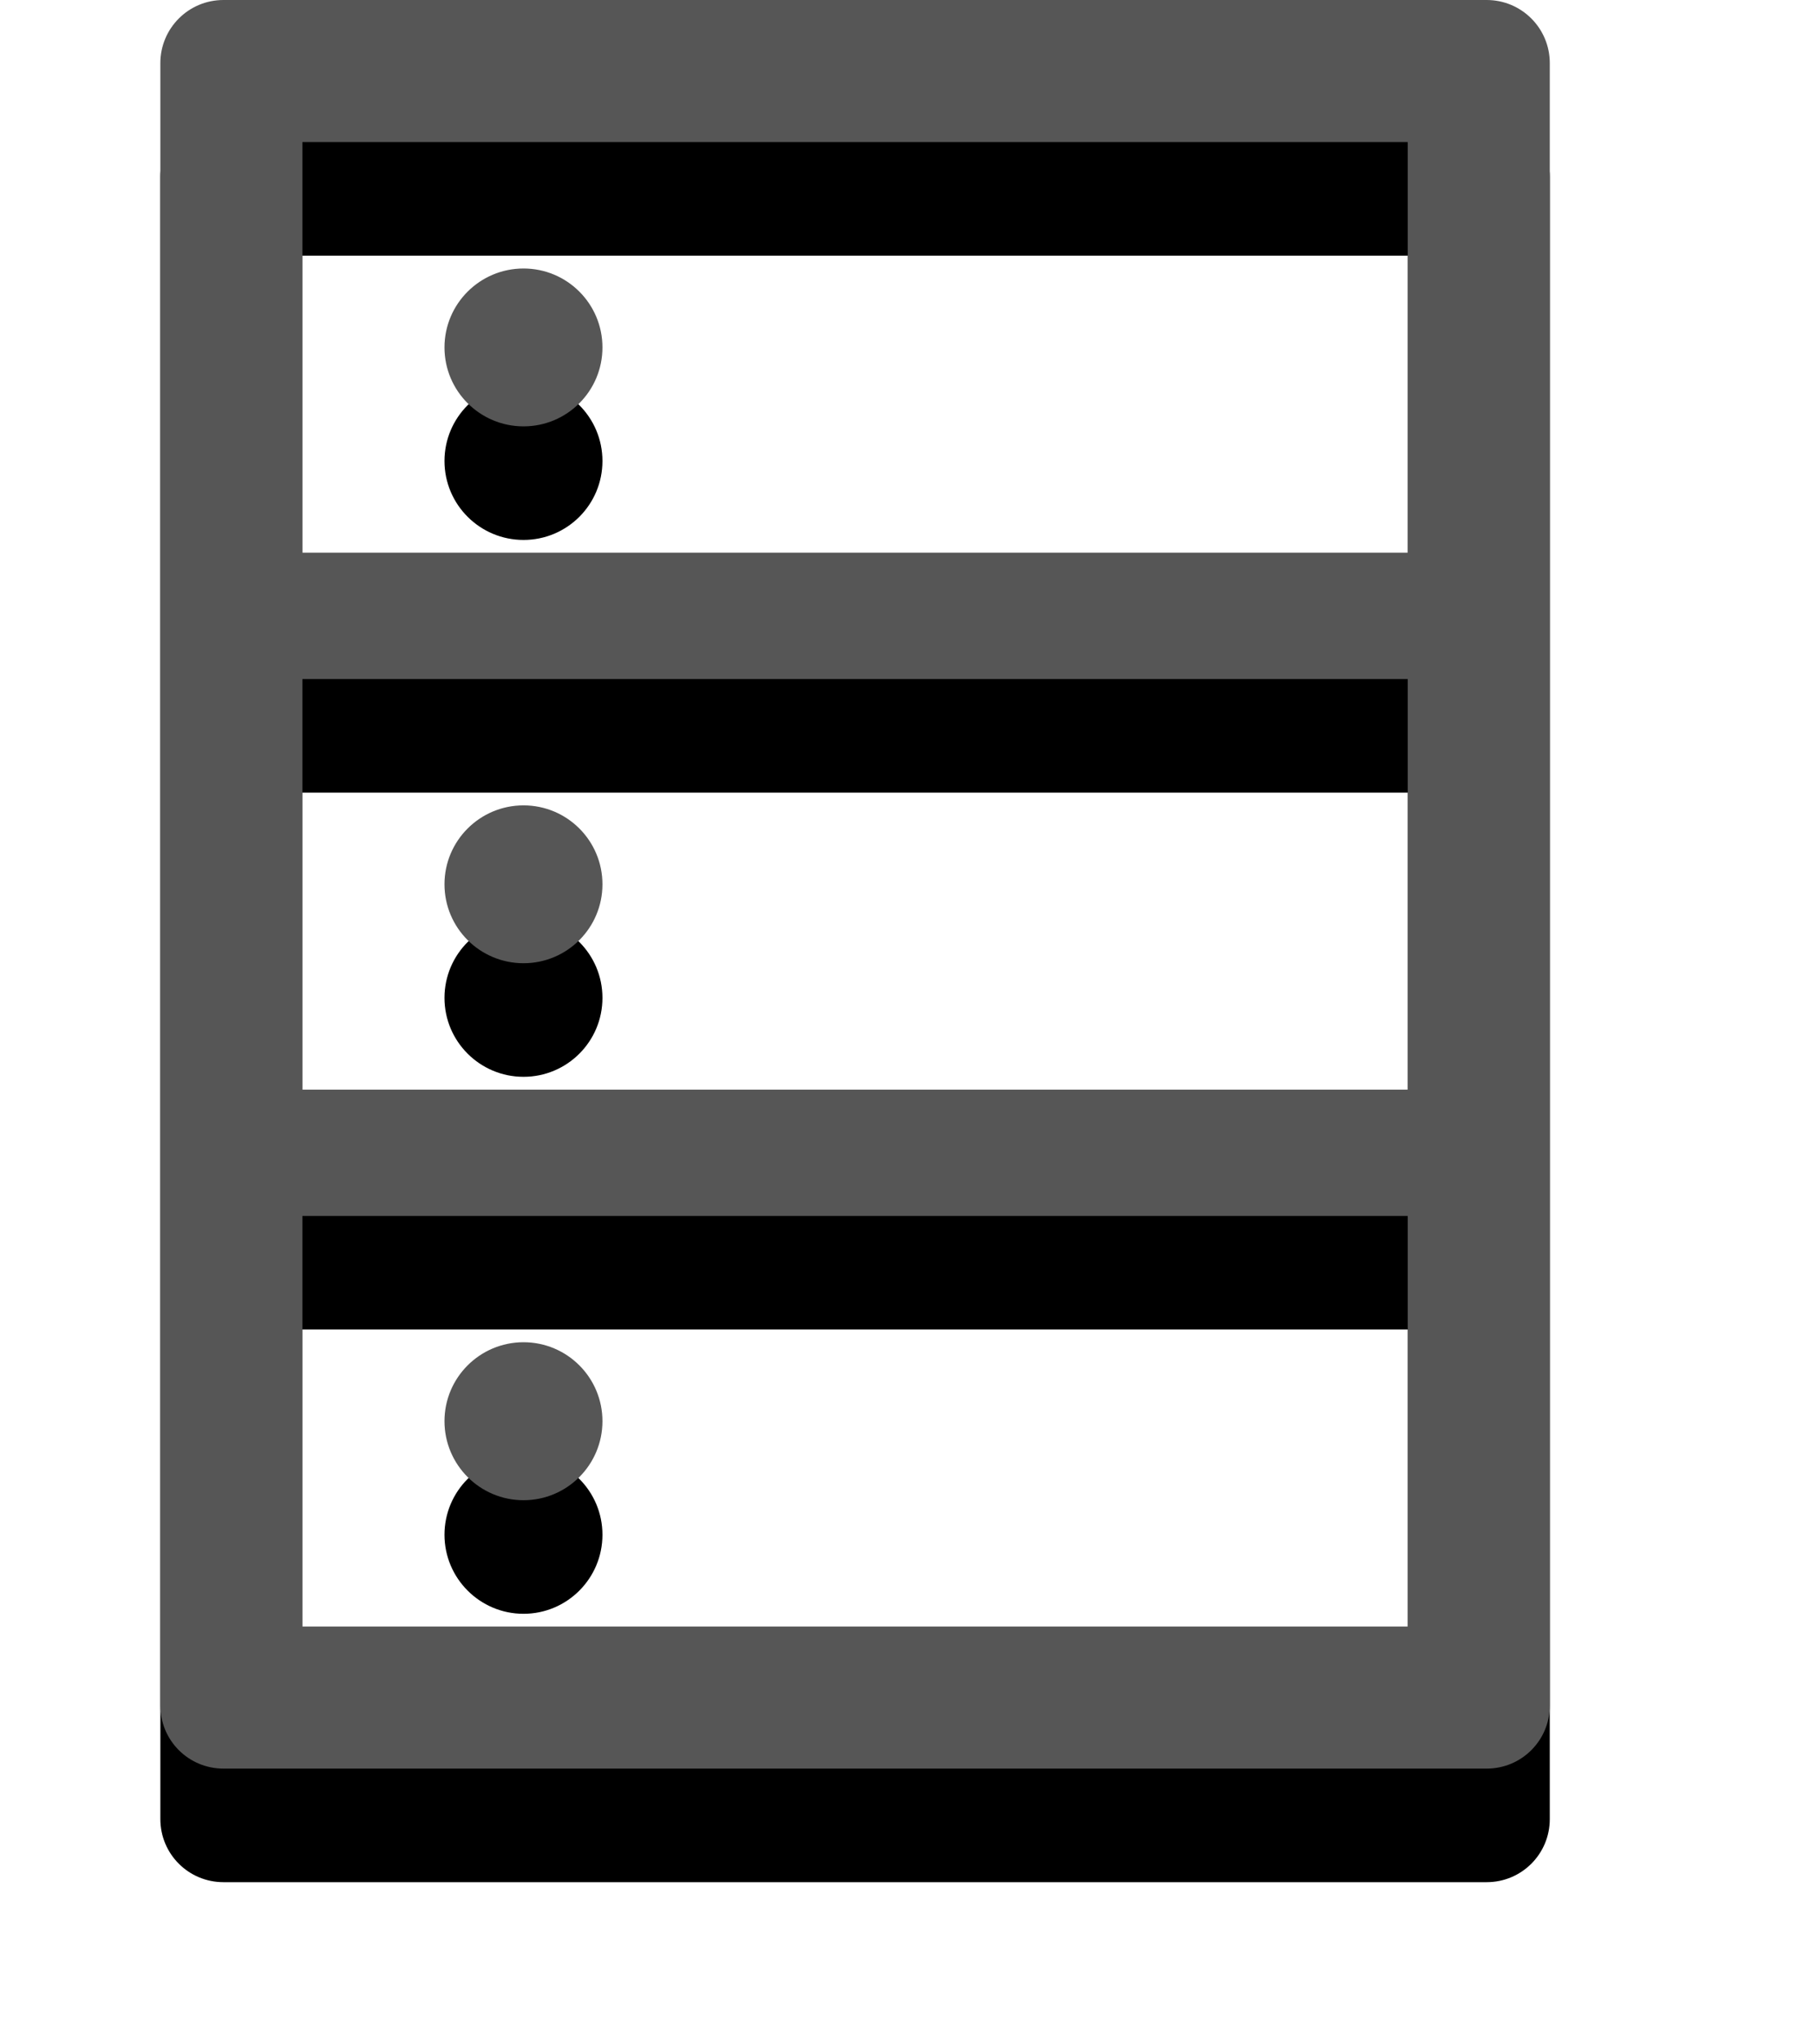 <svg xmlns="http://www.w3.org/2000/svg" xmlns:xlink="http://www.w3.org/1999/xlink" width="16" height="18" viewBox="0 0 16 18"><defs><filter id="b" width="132.7%" height="125.7%" x="-16.3%" y="-6.4%" filterUnits="objectBoundingBox"><feOffset dy="1" in="SourceAlpha" result="shadowOffsetOuter1"/><feGaussianBlur in="shadowOffsetOuter1" result="shadowBlurOuter1" stdDeviation=".5"/><feColorMatrix in="shadowBlurOuter1" values="0 0 0 0 0.467 0 0 0 0 0.467 0 0 0 0 0.467 0 0 0 0.5 0"/></filter><path id="a" d="M13.091,0 L1.968,0 C1.66,0 1.412,0.249 1.412,0.556 L1.412,15.016 C1.412,15.324 1.66,15.572 1.968,15.572 L13.091,15.572 C13.399,15.572 13.647,15.324 13.647,15.016 L13.647,0.556 C13.647,0.249 13.399,0 13.091,0 Z M2.663,1.251 L12.396,1.251 L12.396,4.866 L2.663,4.866 L2.663,1.251 Z M12.396,9.594 L2.663,9.594 L2.663,5.979 L12.396,5.979 L12.396,9.594 Z M12.396,14.321 L2.663,14.321 L2.663,10.706 L12.396,10.706 L12.396,14.321 Z M3.914,3.059 C3.914,3.443 4.226,3.754 4.61,3.754 C4.994,3.754 5.305,3.443 5.305,3.059 C5.305,2.675 4.994,2.364 4.61,2.364 C4.226,2.364 3.914,2.675 3.914,3.059 L3.914,3.059 Z M3.914,7.786 C3.914,8.17 4.226,8.481 4.61,8.481 C4.994,8.481 5.305,8.17 5.305,7.786 C5.305,7.402 4.994,7.091 4.61,7.091 C4.226,7.091 3.914,7.402 3.914,7.786 L3.914,7.786 Z M3.914,12.513 C3.914,12.897 4.226,13.209 4.61,13.209 C4.994,13.209 5.305,12.897 5.305,12.513 C5.305,12.129 4.994,11.818 4.61,11.818 C4.226,11.818 3.914,12.129 3.914,12.513 L3.914,12.513 Z"/></defs><g fill="none"><rect width="15.059" height="15.059" fill="#000" opacity="0"/><use xlink:href="#a" fill="#000" filter="url(#b)"/><use xlink:href="#a" fill="#565656"/></g></svg>